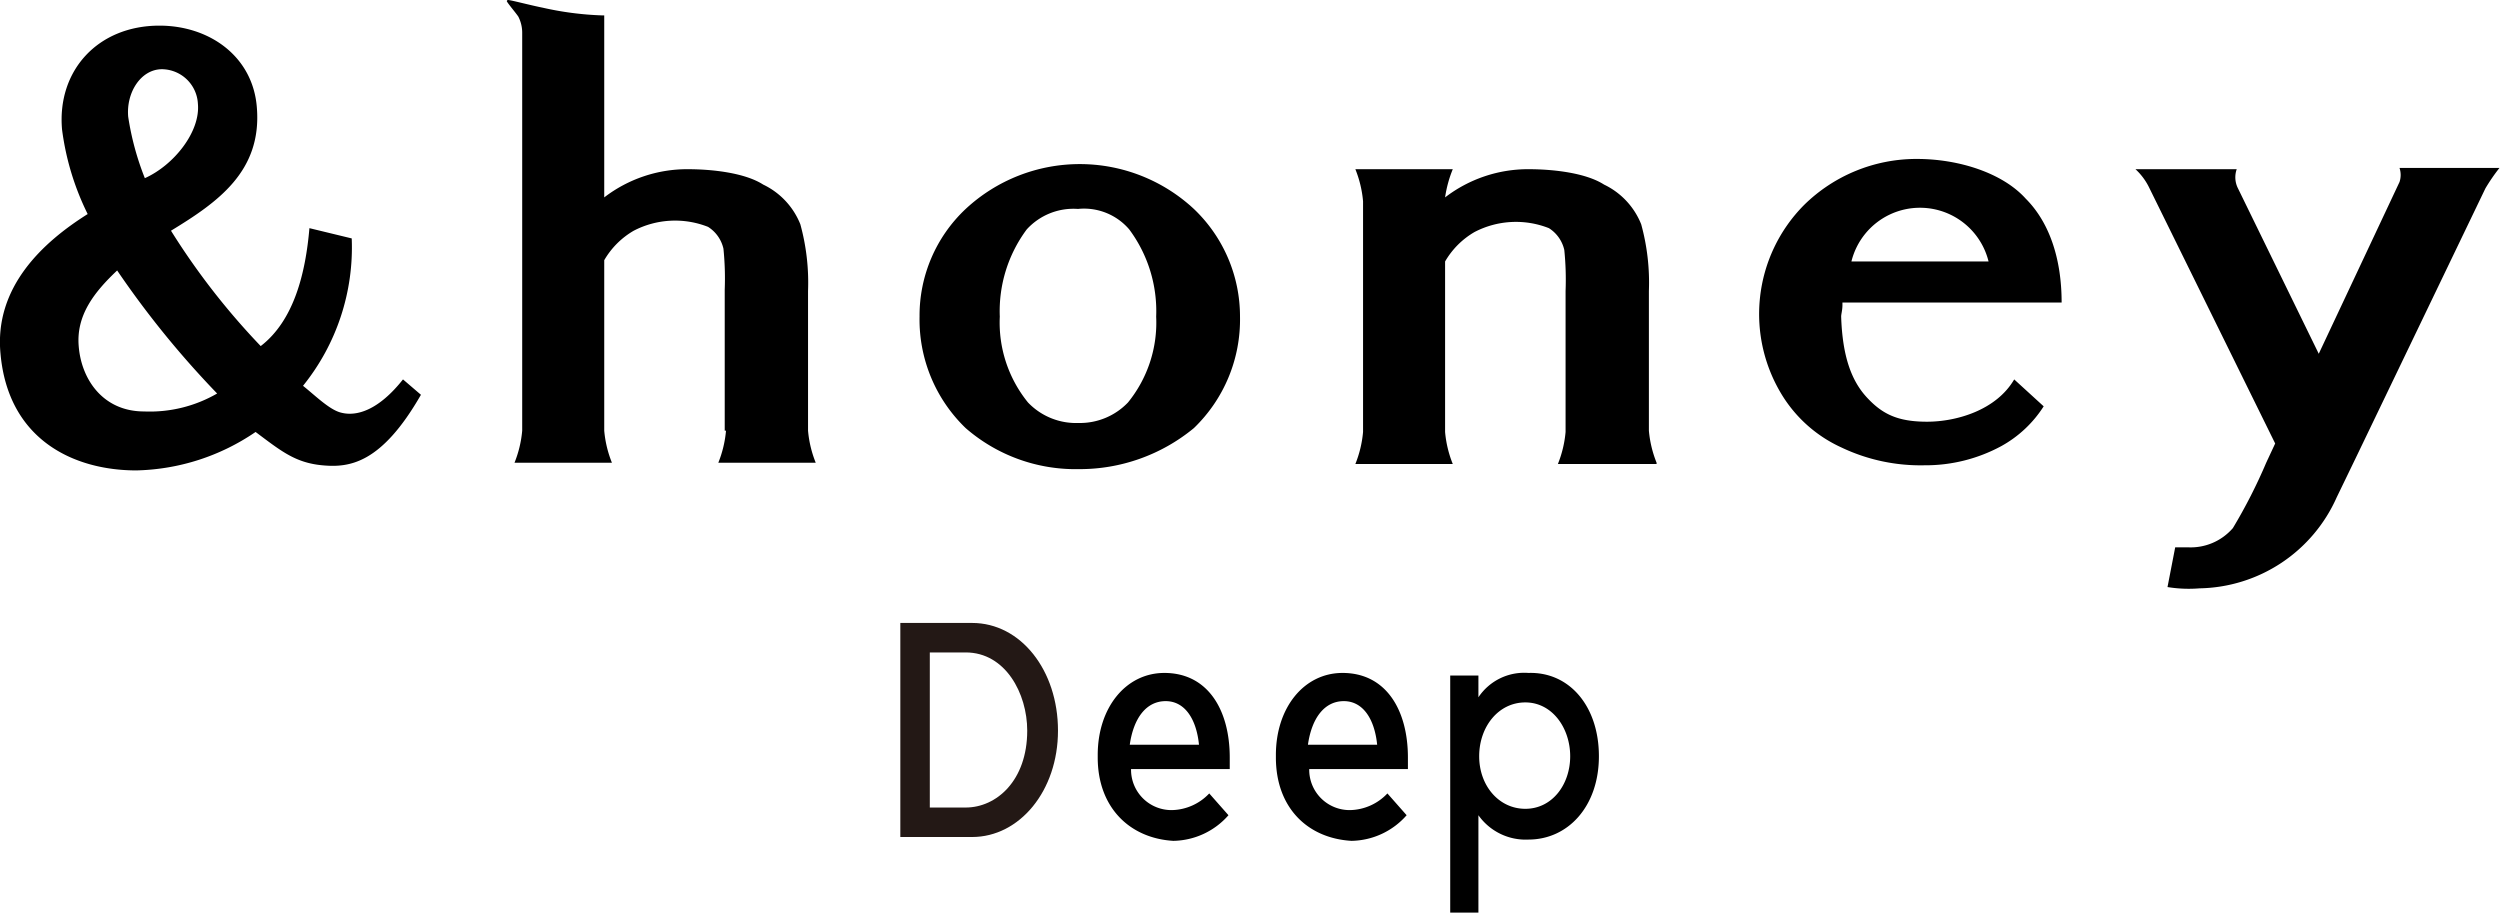 <svg xmlns="http://www.w3.org/2000/svg" viewBox="0 0 195.04 71.2"><defs><style>.cls-1{fill:#231815;}</style></defs><g id="レイヤー_2" data-name="レイヤー 2"><g id="レイヤー_1-2" data-name="レイヤー 1"><path d="M84.14,36.6a13.05,13.05,0,0,1-8.8-3.2,11.75,11.75,0,0,1-3.6-8.7,11.41,11.41,0,0,1,3.6-8.4,13.07,13.07,0,0,1,17.8,0,11.57,11.57,0,0,1,3.6,8.4,11.75,11.75,0,0,1-3.6,8.7A14,14,0,0,1,84.14,36.6Zm0-3.6A5.19,5.19,0,0,0,88,31.4a9.88,9.88,0,0,0,2.2-6.7,10.68,10.68,0,0,0-2.1-6.8,4.64,4.64,0,0,0-4-1.6,4.93,4.93,0,0,0-4,1.6A10.68,10.68,0,0,0,78,24.7a9.88,9.88,0,0,0,2.2,6.7A5.19,5.19,0,0,0,84.14,33Z"/><path d="M27.44,18.6a17.18,17.18,0,0,1-3.8,11.5c1,.8,2.1,1.9,3,2.1,1.2.3,2.9-.2,4.8-2.6l1.4,1.2c-3.1,5.4-5.6,5.7-7.7,5.5s-3.2-1.1-5.2-2.6a17.13,17.13,0,0,1-9.3,3c-4.9,0-10-2.4-10.6-9.1-.5-5.2,3.3-8.7,6.8-10.9a20.84,20.84,0,0,1-2-6.6C4.44,5.5,7.64,2,12.44,2c3.9,0,7.3,2.4,7.6,6.4.4,5-3.1,7.4-6.7,9.6a55.66,55.66,0,0,0,7,9c2.6-2,3.5-5.7,3.8-9.2ZM6.14,27c.2,2.6,1.9,5.1,5.1,5.1a10.5,10.5,0,0,0,5.7-1.4,72.64,72.64,0,0,1-7.8-9.6C7.34,22.8,5.94,24.6,6.14,27Zm9.3-18.9a2.84,2.84,0,0,0-2.8-2.7C11,5.4,9.84,7.2,10,9.1a21.74,21.74,0,0,0,1.3,4.8C13.54,12.9,15.64,10.3,15.44,8.1Z"/><path d="M129.24,36.1a8.73,8.73,0,0,1-.6-2.5V22.7a17.16,17.16,0,0,0-.6-5.2,5.82,5.82,0,0,0-2.9-3.1c-1.4-.9-3.9-1.2-5.9-1.2a10.62,10.62,0,0,0-6.5,2.2,9.34,9.34,0,0,1,.6-2.2h-7.6a8.73,8.73,0,0,1,.6,2.5v18a8.73,8.73,0,0,1-.6,2.5h7.6a8.73,8.73,0,0,1-.6-2.5h0V20.4a6.31,6.31,0,0,1,2.3-2.3,7,7,0,0,1,5.8-.3,2.72,2.72,0,0,1,1.2,1.7,22.94,22.94,0,0,1,.1,3.2v11h0a8.73,8.73,0,0,1-.6,2.5h7.7Z"/><path d="M56.64,33.6a8.73,8.73,0,0,1-.6,2.5h7.6a8.73,8.73,0,0,1-.6-2.5V22.7a17.16,17.16,0,0,0-.6-5.2,5.82,5.82,0,0,0-2.9-3.1c-1.4-.9-3.9-1.2-5.9-1.2a10.62,10.62,0,0,0-6.5,2.2V1.2h-.2a24.6,24.6,0,0,1-4.6-.6c-1-.2-2.5-.6-2.7-.6a.1.1,0,0,0-.1.1c.1.2.7.9.9,1.2a2.77,2.77,0,0,1,.3,1.3v31a8.73,8.73,0,0,1-.6,2.5h7.6a8.73,8.73,0,0,1-.6-2.5h0V20.3a6.31,6.31,0,0,1,2.3-2.3,7,7,0,0,1,5.8-.3,2.72,2.72,0,0,1,1.2,1.7,22.94,22.94,0,0,1,.1,3.2v11Z"/><path d="M143.74,23.8c0,.4-.1.7-.1.9.1,3.1.8,5,2,6.3s2.4,1.9,4.7,1.9,5.4-.9,6.8-3.3l2.3,2.1a9.17,9.17,0,0,1-3.3,3.1,12.42,12.42,0,0,1-6,1.5,14.35,14.35,0,0,1-6.5-1.4,10.59,10.59,0,0,1-4.5-3.9,12.07,12.07,0,0,1,1.6-15,12.49,12.49,0,0,1,8.8-3.6c3.3,0,6.7,1.1,8.5,3.1,1.8,1.8,2.8,4.6,2.8,8.1h-17.1Zm.7-3.4h10.7a5.51,5.51,0,0,0-10.7,0Z"/><path d="M195,13.1h-7.8a1.73,1.73,0,0,1,0,1.1l-6.3,13.4-6.3-12.9h0a1.9,1.9,0,0,1-.1-1.5h-7.9a4.84,4.84,0,0,1,1.1,1.5l9.8,19.9-.7,1.5a41.27,41.27,0,0,1-2.6,5.1,4.35,4.35,0,0,1-3.5,1.5h-1l-.6,3.1a10.27,10.27,0,0,0,2.5.1,11.94,11.94,0,0,0,10.7-7.1l1.5-3.1,10.1-21A14.17,14.17,0,0,1,195,13.1Z"/><path d="M85.64,59.1v-.2c0-3.7,2.2-6.4,5.2-6.4,3.4,0,5.1,2.9,5.1,6.6V60h-7.7a3.15,3.15,0,0,0,3.2,3.2,4.11,4.11,0,0,0,2.9-1.3l1.5,1.7a5.84,5.84,0,0,1-4.3,2C88.14,65.4,85.64,63,85.64,59.1Zm7.9-1c-.2-2-1.1-3.4-2.6-3.4s-2.5,1.3-2.8,3.4Z"/><path d="M99.54,59.1v-.2c0-3.7,2.2-6.4,5.2-6.4,3.4,0,5.1,2.9,5.1,6.6V60h-7.7a3.15,3.15,0,0,0,3.2,3.2,4.11,4.11,0,0,0,2.9-1.3l1.5,1.7a5.84,5.84,0,0,1-4.3,2C102,65.4,99.54,63,99.54,59.1Zm7.9-1c-.2-2-1.1-3.4-2.6-3.4s-2.5,1.3-2.8,3.4Z"/><path d="M124.74,59c0,3.9-2.4,6.5-5.5,6.5a4.51,4.51,0,0,1-3.9-1.9v7.6h-2.2V52.7h2.2v1.7a4.29,4.29,0,0,1,3.9-1.9C122.44,52.4,124.74,55.1,124.74,59ZM119,63.1c2.1,0,3.5-1.9,3.5-4.1s-1.4-4.2-3.5-4.2-3.6,1.9-3.6,4.2S116.94,63.1,119,63.1Z"/><path class="cls-1" d="M75.84,65.3h-5.6V48.6h5.6c3.8,0,6.7,3.7,6.7,8.4S79.54,65.3,75.84,65.3ZM72.54,63h2.8c2.4,0,4.8-2.1,4.8-6,0-2.9-1.7-6.1-4.8-6.1h-2.8Z"/></g></g></svg>